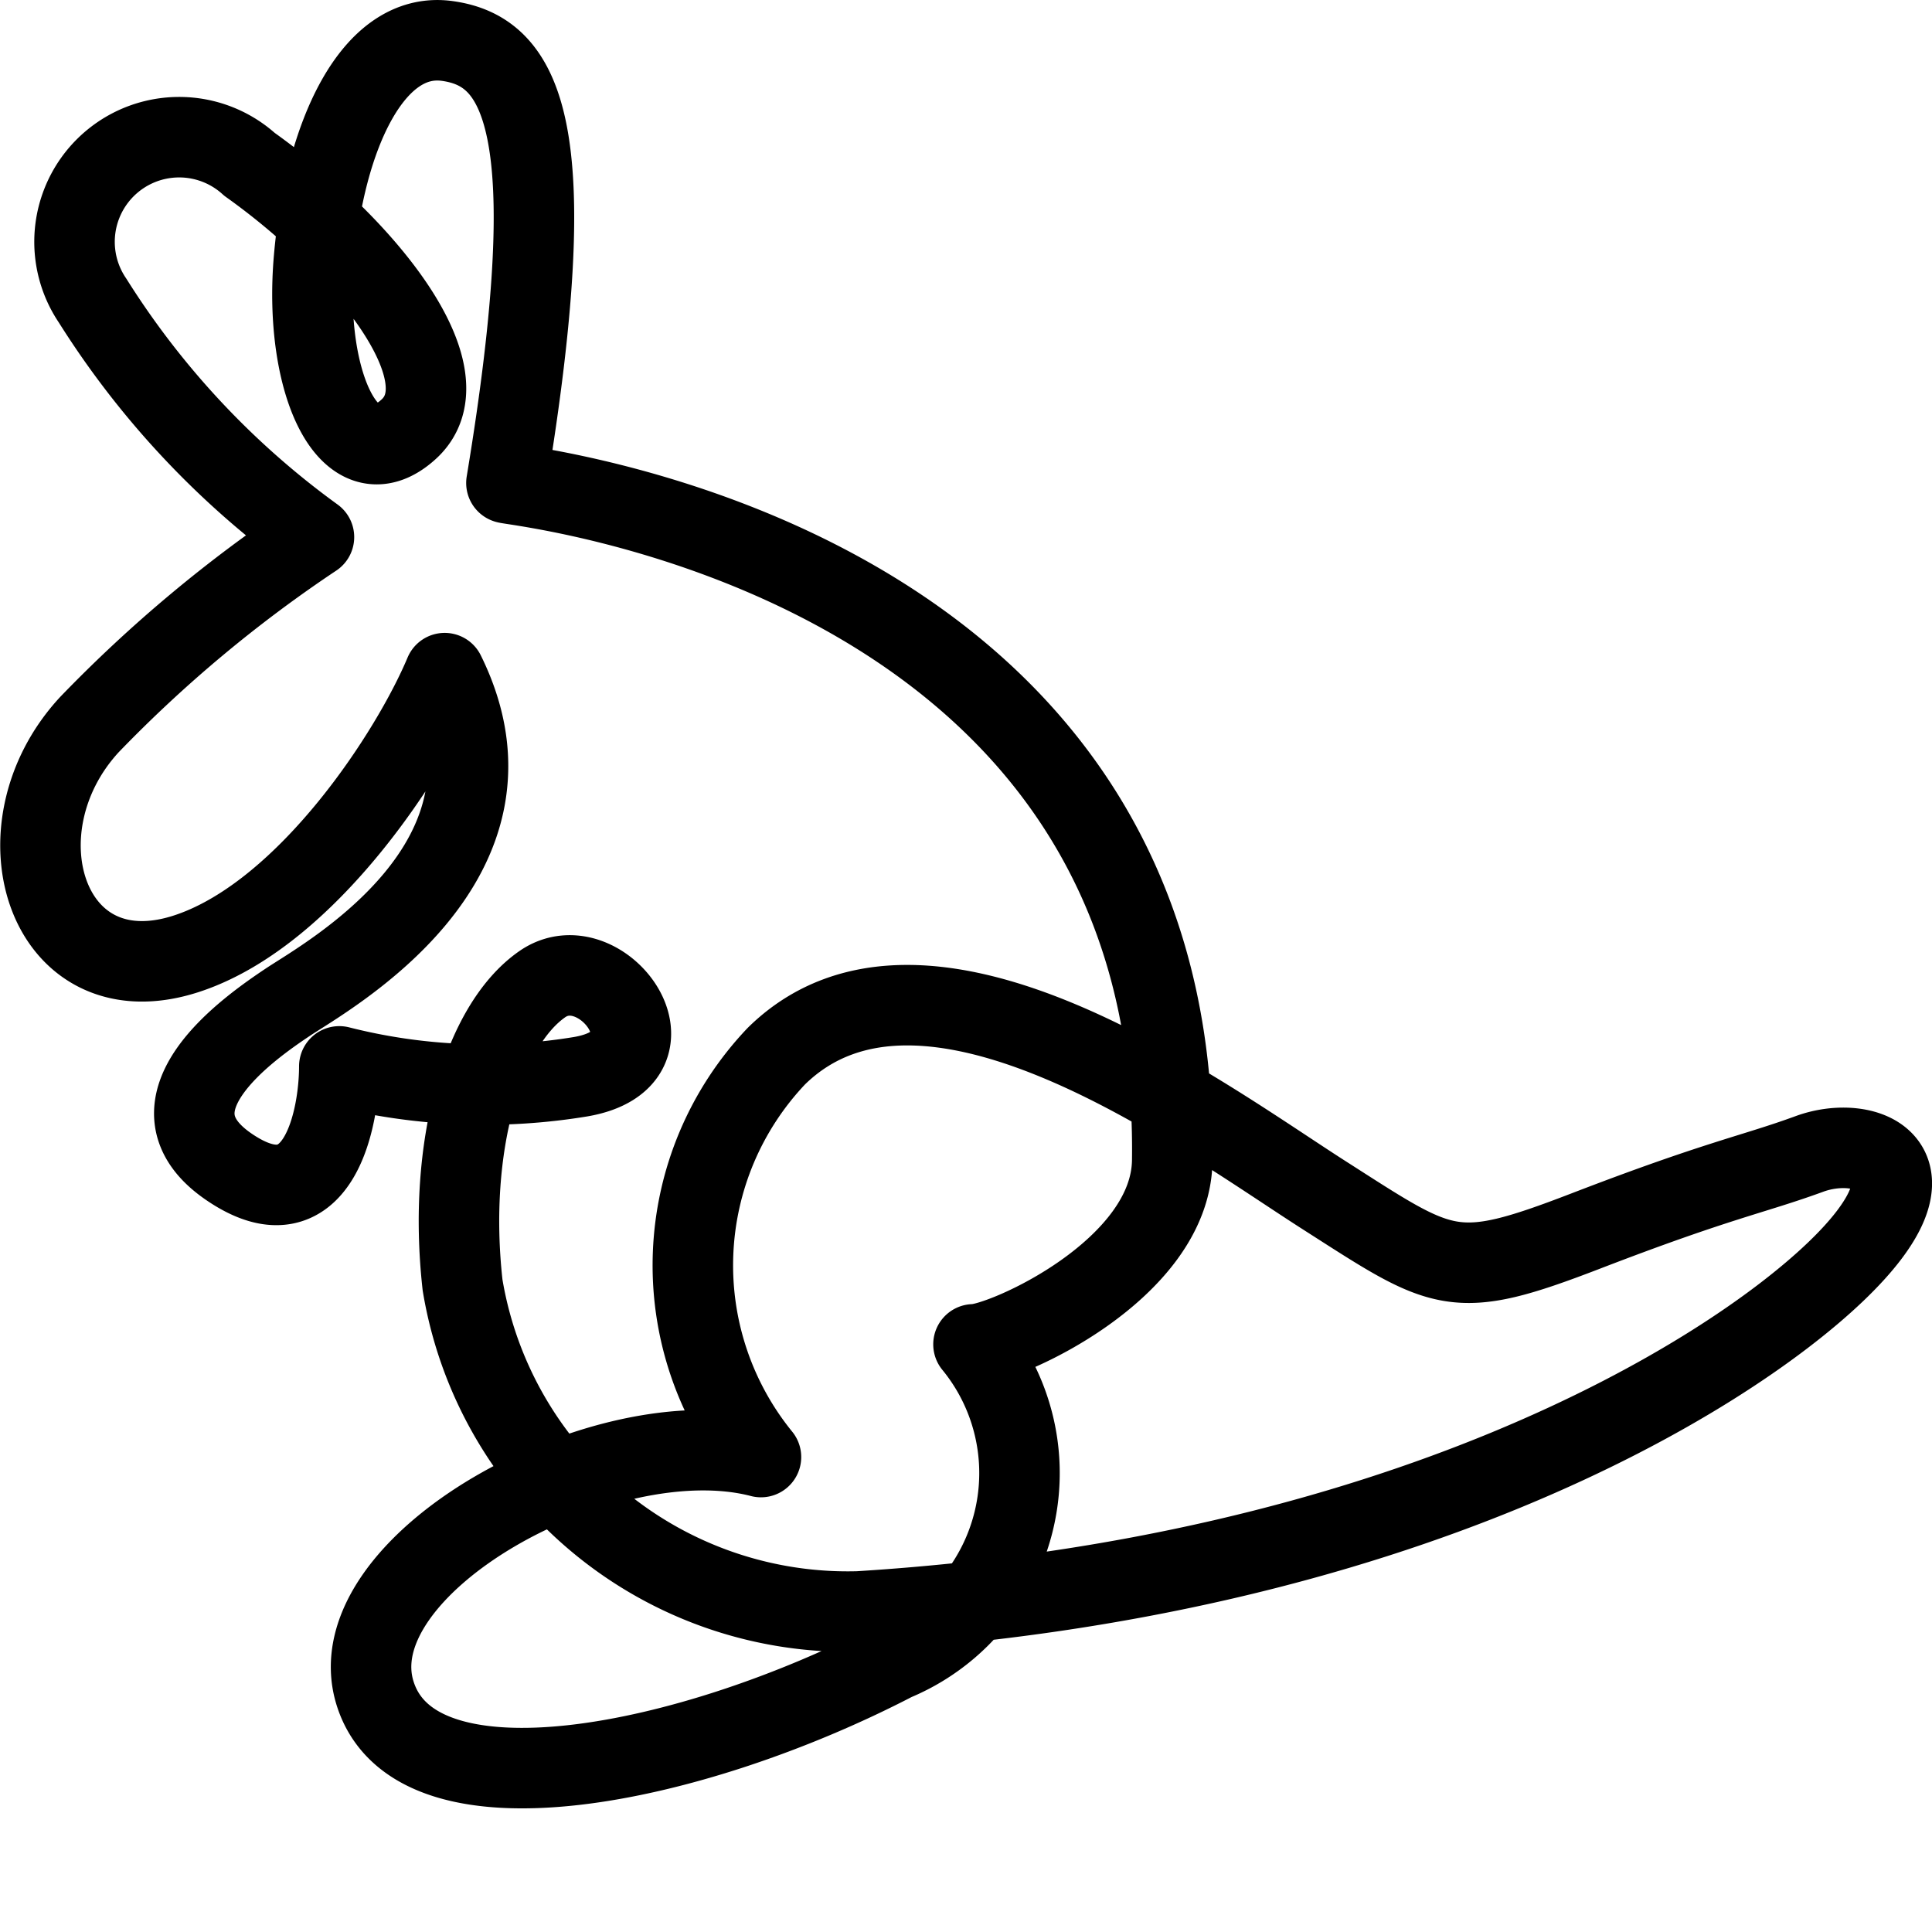 <svg viewBox="0 0 24 24" xmlns="http://www.w3.org/2000/svg"><g transform="matrix(1,0,0,1,0,0)"><path d="M3.9,6.672A10.573,10.573,0,0,1,1.15,3.734,1.3,1.3,0,0,1,3.1,2.042C4.535,3.064,5.812,4.66,5.078,5.331S3.769,4.757,3.9,3.223,4.631.381,5.556.509,7.026,1.563,6.291,6c0,.032,8.366.829,8.271,8.4,0,1.373-2.1,2.3-2.469,2.3a2.523,2.523,0,0,1-.981,3.928c-2.522,1.309-5.938,2.012-6.45.415S7.505,17.593,9.453,18.1a3.774,3.774,0,0,1,.191-4.98c1.852-1.82,5.3.765,6.8,1.724s1.6,1.086,3.258.447,2.075-.7,2.777-.957,1.725.127.32,1.468-5.429,3.8-12.135,4.216a4.85,4.85,0,0,1-4.918-4.056c-.192-1.723.256-3.226.99-3.736s1.79.923.479,1.149a7.333,7.333,0,0,1-3-.128c0,.638-.256,2.013-1.374,1.246s.256-1.724.735-2.044,3.1-1.755,1.948-4.087c-.415.99-1.693,2.959-3.162,3.47C.589,12.452-.1,10.309,1.112,9A16.9,16.9,0,0,1,3.9,6.672Z" fill="none" stroke="#000000" stroke-linecap="round" stroke-linejoin="round"></path></g></svg>